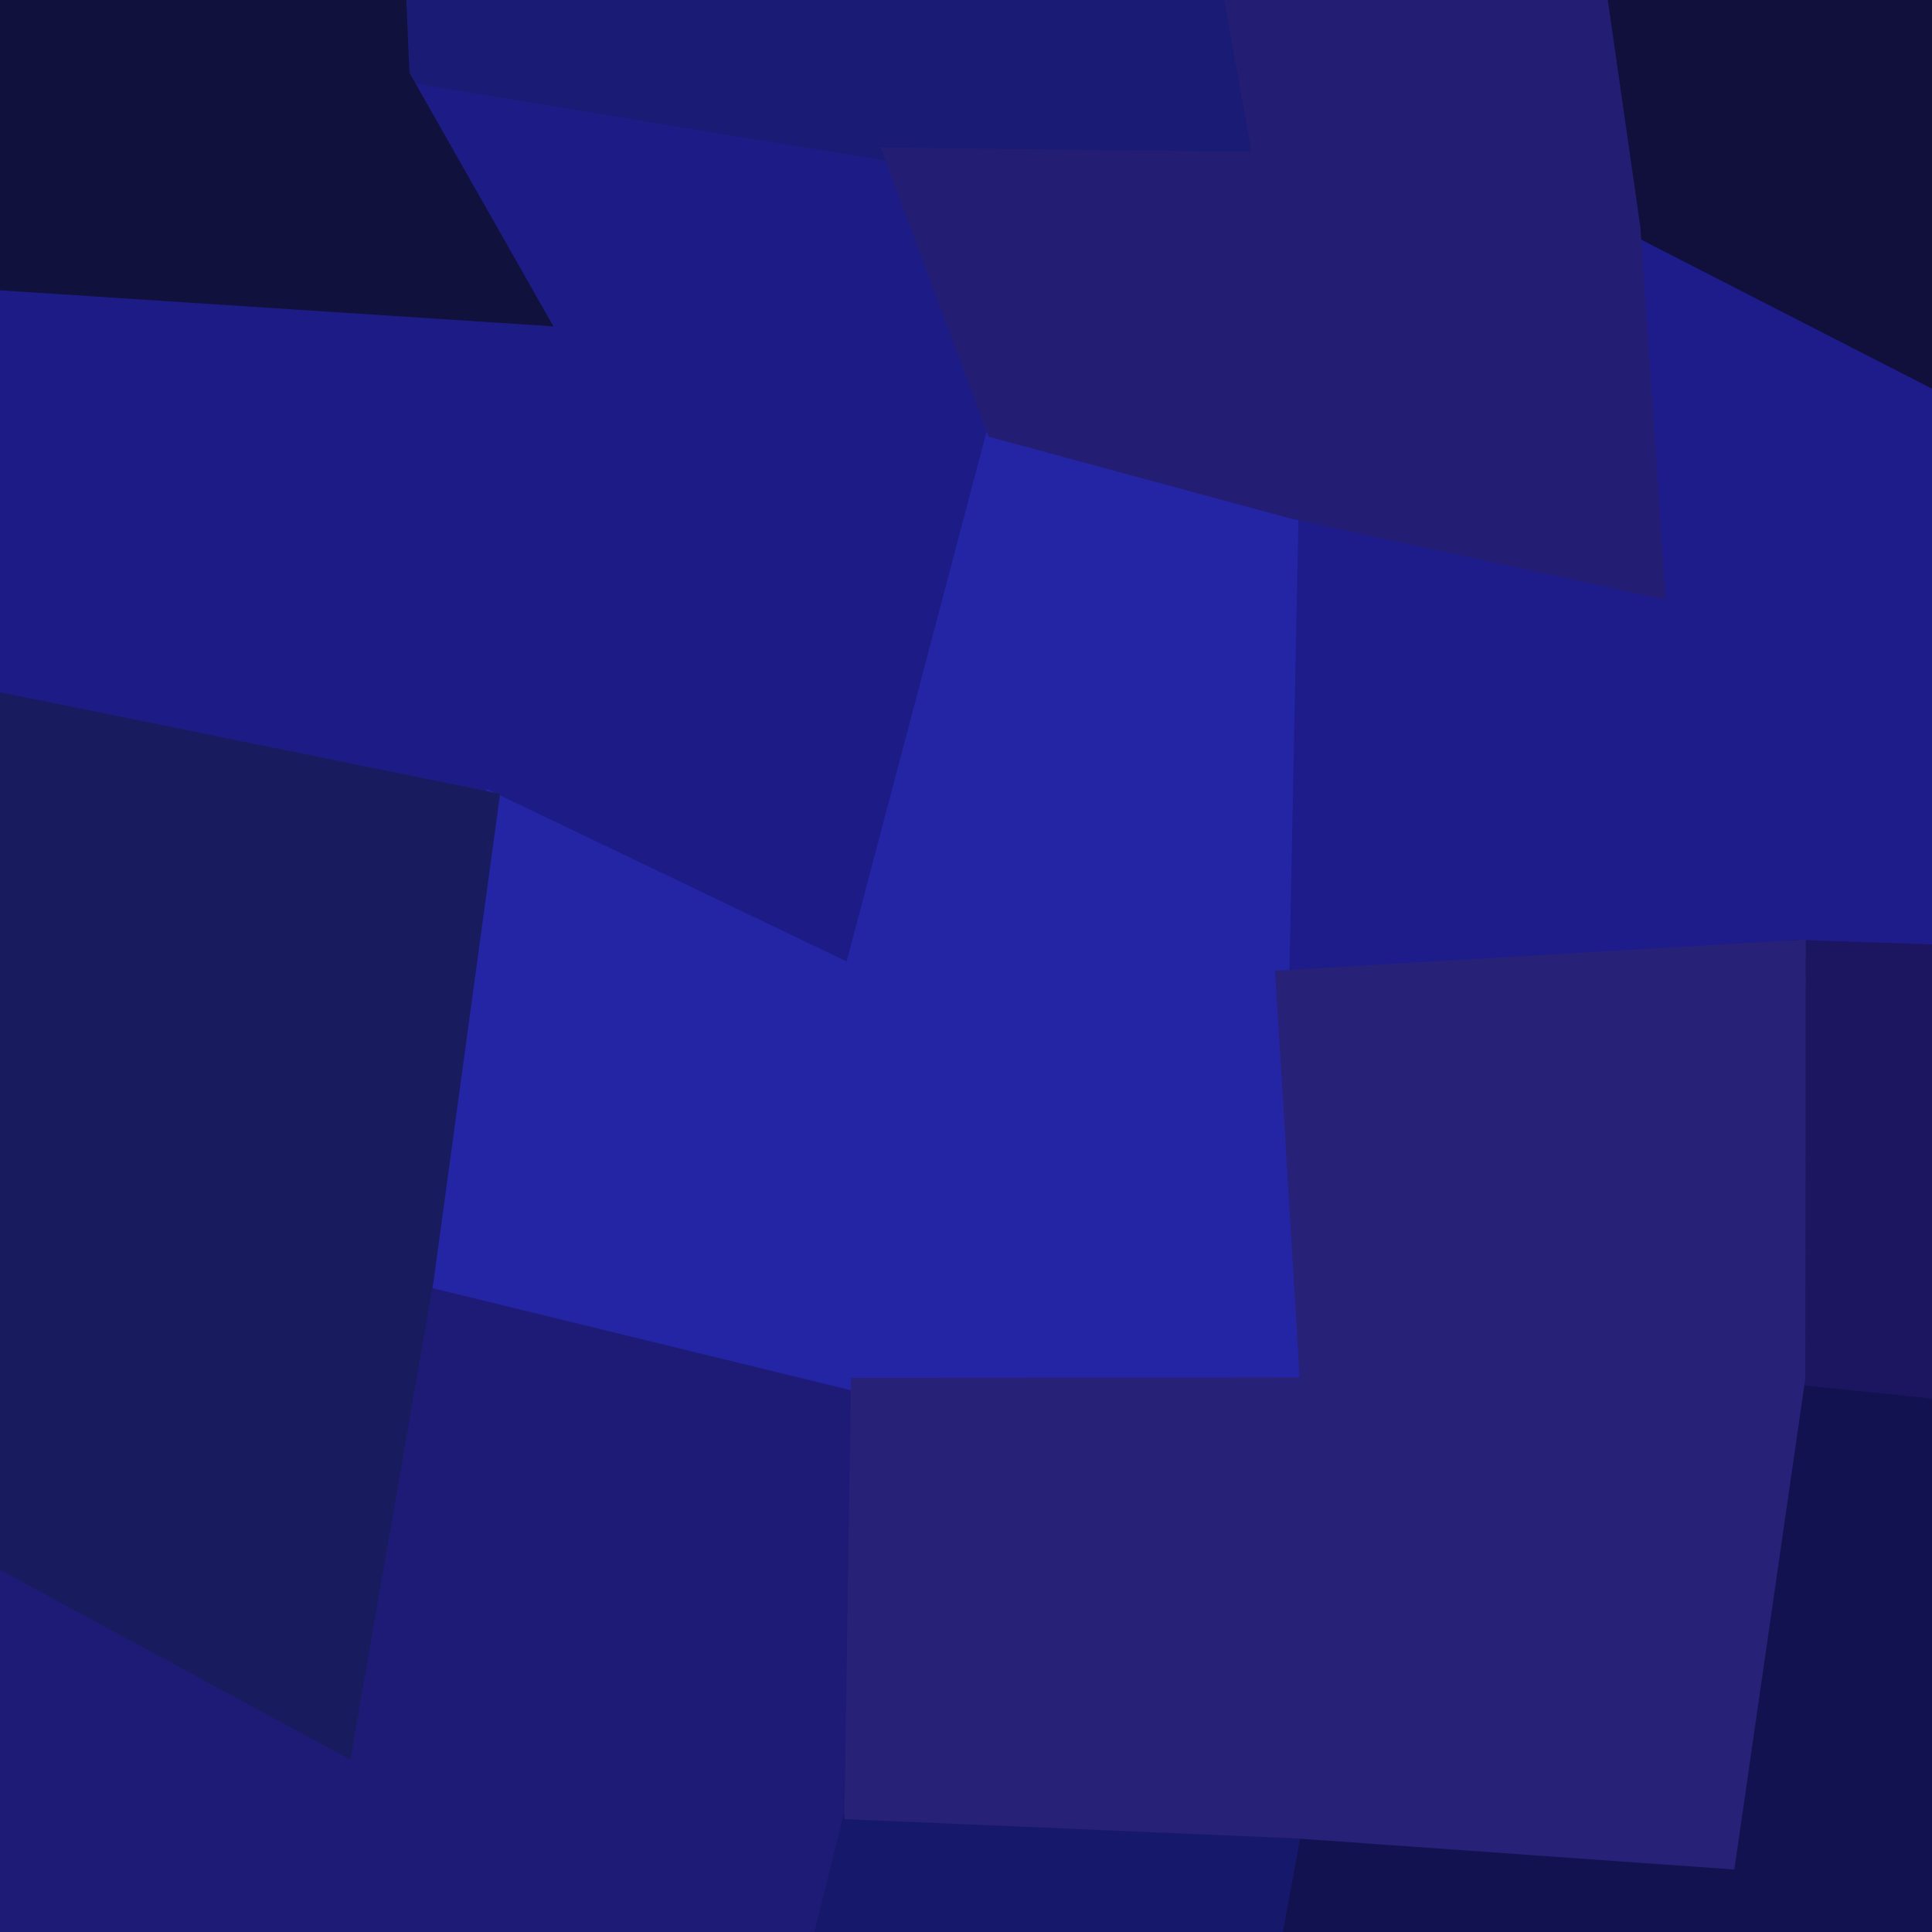 <svg xmlns="http://www.w3.org/2000/svg" width="140" height="140"><path d="M-1.63 20.43 L-1.63 20.43 L39.21 23.09 L29.17 5.41 L64.54 11.20 L72.02 31.23 L61.68 70.38 L35.68 57.92 L-2.60 50.14 Z" fill="#1d1b85" stroke="#1d1b85"/><path d="M-6.37 109.74 L-6.37 109.74 L25.02 126.75 L30.93 92.73 L62.16 100.35 L61.69 131.34 L51.93 170.59 L17.88 159.36 L-8.63 138.66 Z" fill="#1d1b75" stroke="#1d1b75"/><path d="M81.32 -38.32 L81.32 -38.32 L107.54 -42.83 L101.19 -67.80 L127.28 -78.14 L129.12 -44.28 L139.81 0.45 L114.19 -12.65 L86.79 -13.45 Z" fill="#0c0a36" stroke="#0c0a36"/><path d="M93.60 37.08 L93.60 37.08 L120.17 42.83 L118.37 16.52 L152.03 33.77 L163.54 50.01 L175.21 70.12 L130.35 68.61 L92.93 70.81 Z" fill="#1d1c8a" stroke="#1d1c8a"/><path d="M93.80 132.71 L93.80 132.71 L125.25 134.94 L130.32 99.85 L170.49 103.97 L158.73 140.92 L145.73 173.85 L118.27 173.14 L86.29 173.29 Z" fill="#131250" stroke="#131250"/><path d="M28.18 -18.33 L28.18 -18.33 L58.01 -11.13 L54.47 -36.49 L81.32 -38.32 L86.79 -13.45 L91.30 11.51 L64.54 11.20 L29.17 5.41 Z" fill="#1a1b75" stroke="#1a1b75"/><path d="M35.68 57.92 L35.68 57.92 L61.68 70.38 L72.02 31.23 L93.60 37.08 L92.93 70.81 L94.71 100.31 L62.16 100.35 L30.93 92.73 Z" fill="#2325a5" stroke="#2325a5"/><path d="M17.88 159.36 L17.88 159.36 L51.93 170.59 L61.69 131.34 L93.80 132.71 L86.29 173.29 L98.91 188.10 L68.71 181.22 L35.33 169.29 Z" fill="#16186b" stroke="#16186b"/><path d="M114.19 -12.65 L114.19 -12.65 L139.81 0.45 L129.12 -44.28 L168.65 -41.00 L179.39 -7.65 L185.41 24.39 L152.03 33.77 L118.37 16.52 Z" fill="#110f3c" stroke="#110f3c"/><path d="M130.35 68.61 L130.35 68.61 L175.21 70.12 L163.54 50.01 L181.41 55.48 L183.52 77.05 L185.96 101.65 L170.49 103.97 L130.32 99.85 Z" fill="#1c1660" stroke="#1c1660"/><path d="M118.27 173.14 L118.27 173.14 L145.73 173.85 L158.73 140.92 L183.22 131.38 L170.97 168.24 L179.74 186.85 L155.53 191.42 L127.52 191.31 Z" fill="#0a0721" stroke="#0a0721"/><path d="M-33.53 -7.50 L-33.53 -7.50 L-4.98 -3.73 L-5.15 -29.97 L28.18 -18.33 L29.17 5.41 L39.21 23.09 L-1.63 20.43 L-34.94 21.89 Z" fill="#10113c" stroke="#10113c"/><path d="M-28.27 81.20 L-28.27 81.20 L-4.29 80.09 L-2.60 50.14 L35.68 57.92 L30.93 92.73 L25.02 126.75 L-6.37 109.74 L-27.11 107.97 Z" fill="#191b5f" stroke="#191b5f"/><path d="M-30.74 162.17 L-30.74 162.17 L-2.91 160.34 L-8.63 138.66 L17.88 159.36 L35.33 169.29 L43.90 190.60 L-0.13 185.81 L-29.91 192.67 Z" fill="#090a24" stroke="#090a24"/><path d="M64.54 11.20 L64.54 11.20 L91.30 11.51 L86.79 -13.45 L114.19 -12.65 L118.37 16.52 L120.17 42.83 L93.60 37.08 L72.02 31.23 Z" fill="#241d74" stroke="#241d74"/><path d="M62.16 100.35 L62.16 100.35 L94.71 100.31 L92.93 70.81 L130.35 68.61 L130.32 99.85 L125.25 134.94 L93.80 132.71 L61.69 131.34 Z" fill="#272177" stroke="#272177"/></svg>